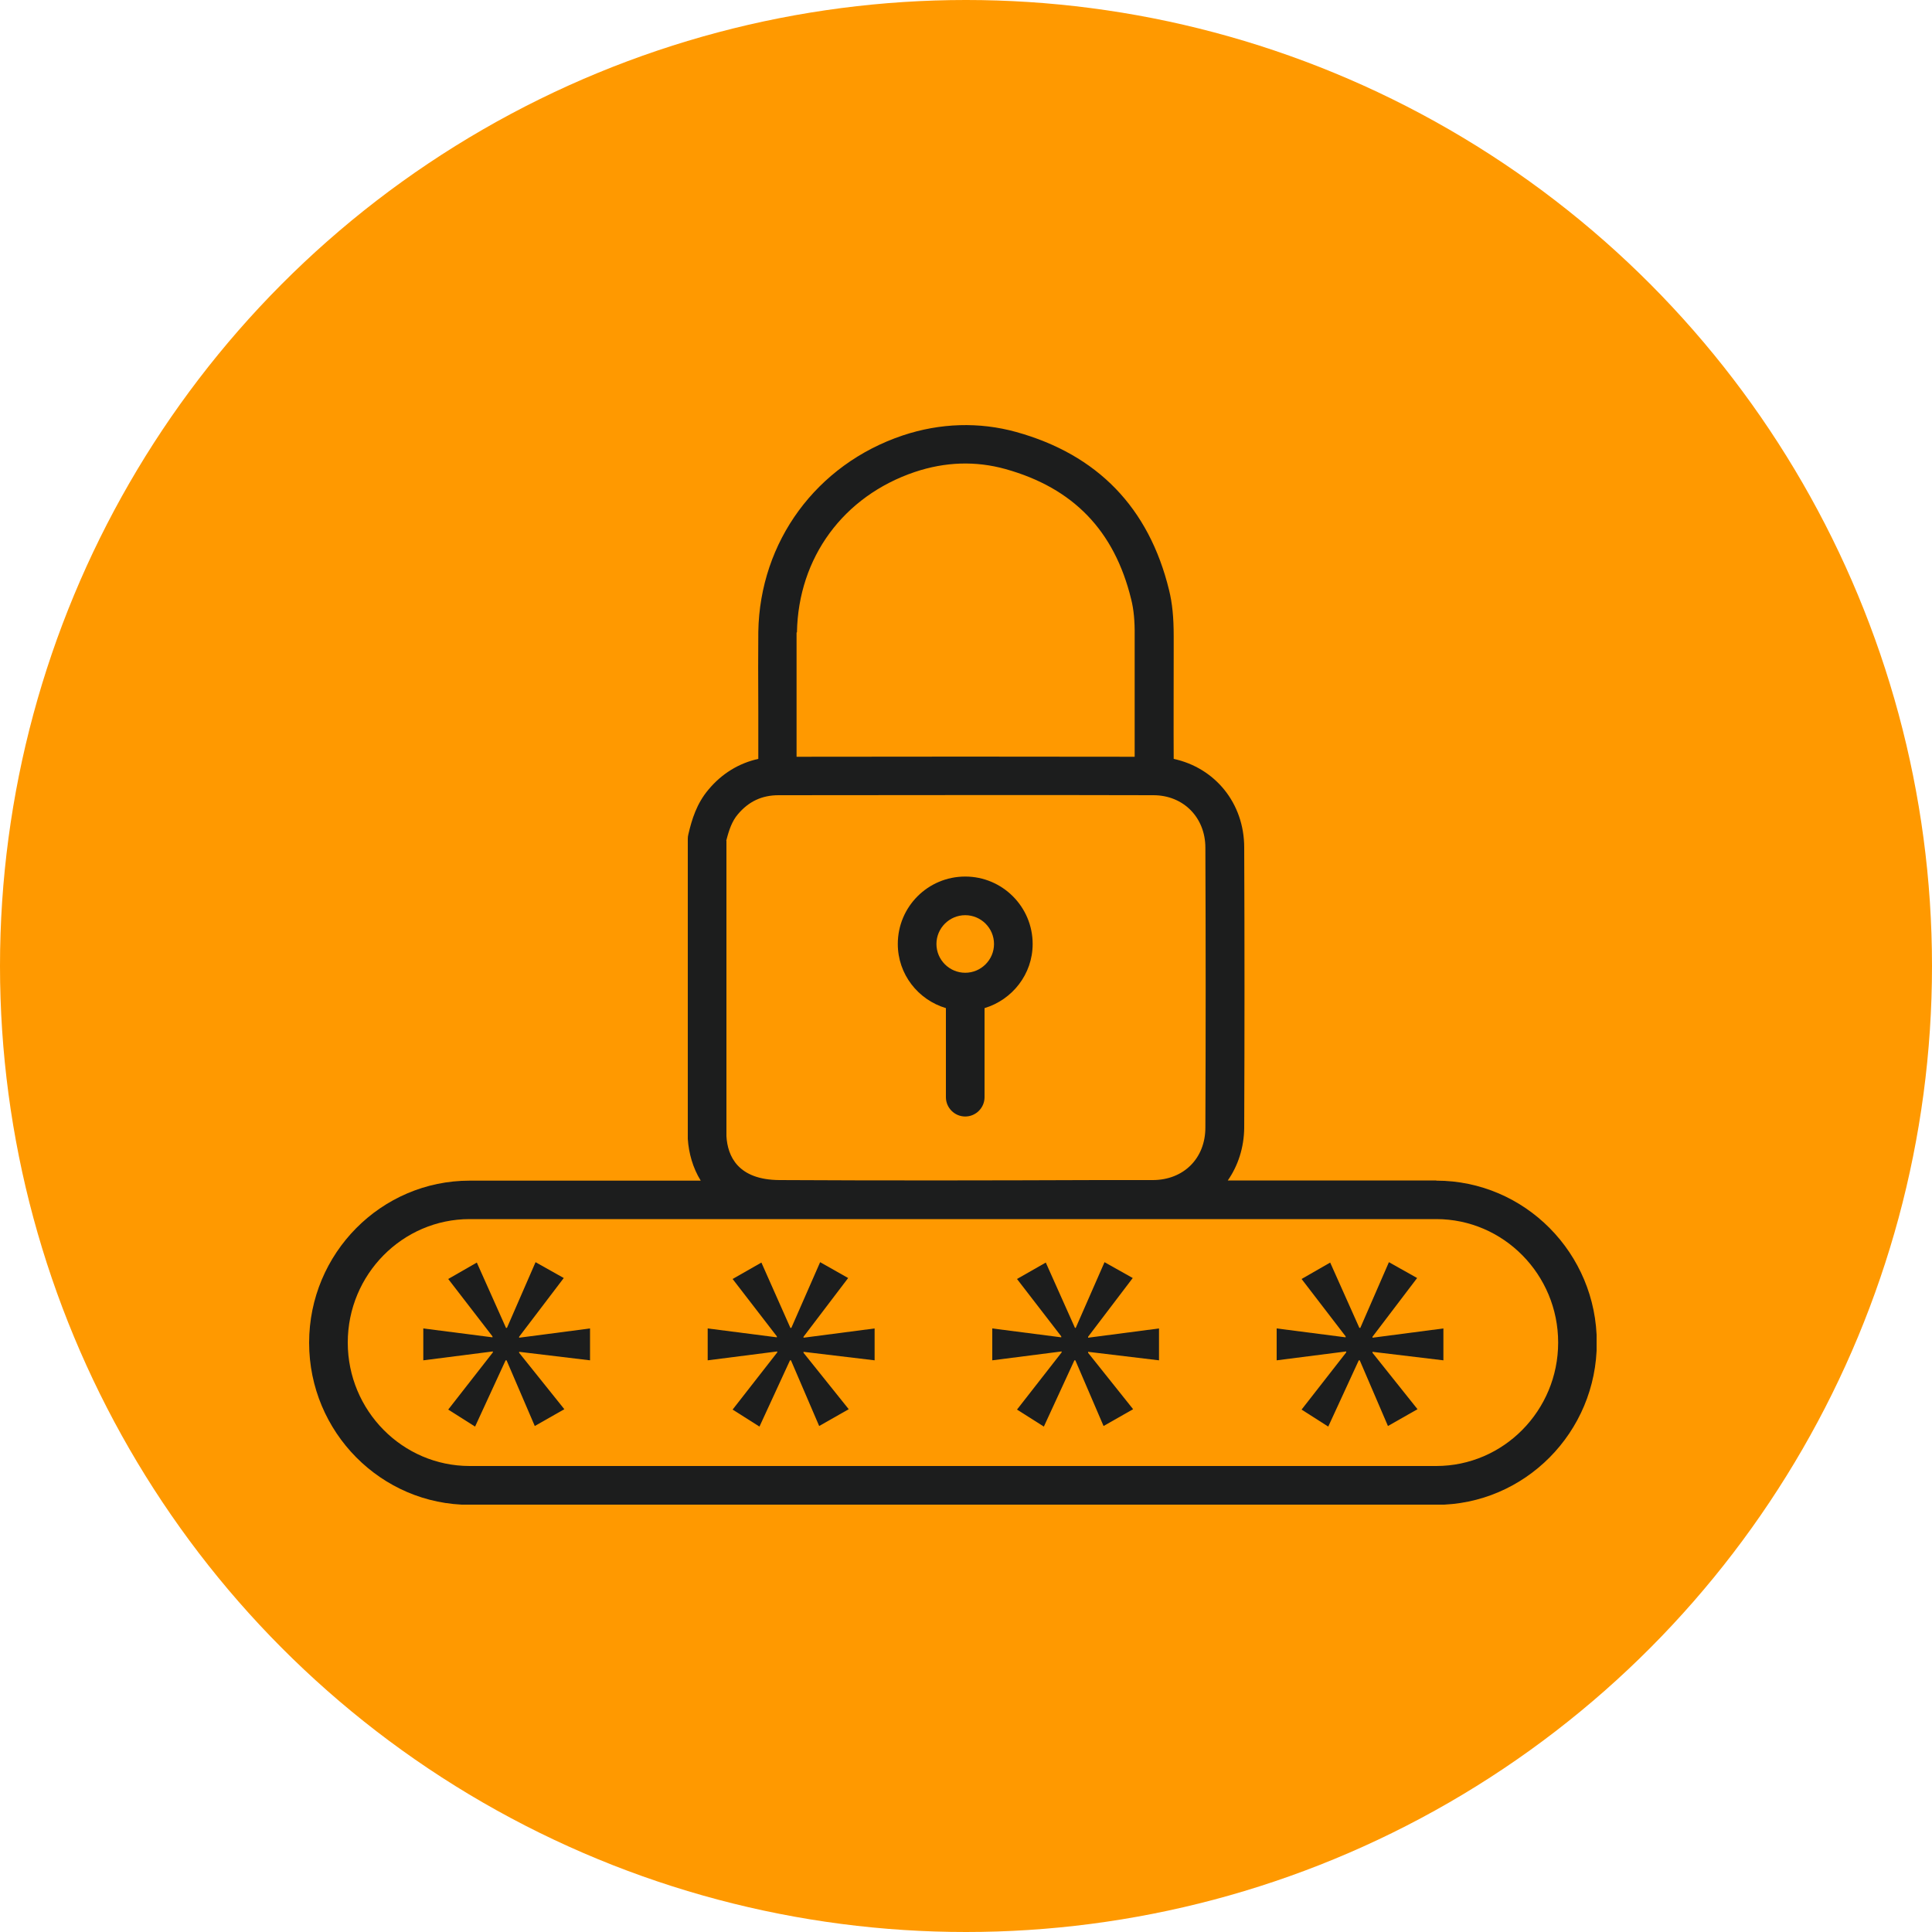 <svg width="100" height="100" viewBox="0 0 100 100" fill="none" xmlns="http://www.w3.org/2000/svg">
<circle cx="50" cy="50" r="50" fill="#FF9900"/>
<g clip-path="url(#clip0_17_2947)">
<path d="M48.96 52.18V56.79C48.96 57.34 49.41 57.79 49.96 57.79C50.51 57.79 50.96 57.34 50.96 56.79V52.18C52.39 51.75 53.45 50.43 53.45 48.86C53.45 46.94 51.89 45.37 49.96 45.37C48.03 45.37 46.47 46.93 46.47 48.86C46.47 50.43 47.52 51.75 48.96 52.18ZM49.96 47.37C50.78 47.37 51.45 48.04 51.45 48.86C51.45 49.68 50.78 50.35 49.96 50.35C49.14 50.35 48.47 49.68 48.47 48.86C48.47 48.04 49.14 47.37 49.96 47.37Z" fill="#1C1D1D"/>
<path d="M74.34 61.1H63.55C64.08 60.34 64.39 59.4 64.4 58.37C64.42 53.54 64.42 48.7 64.4 43.87C64.4 41.56 62.88 39.74 60.75 39.28C60.74 37.85 60.75 35.31 60.75 33.73V32.92C60.75 31.96 60.68 31.23 60.51 30.54C59.47 26.28 56.81 23.53 52.6 22.36C50.69 21.83 48.66 21.89 46.72 22.54C42.26 24.04 39.33 28.03 39.25 32.7C39.24 33.59 39.24 35.27 39.25 36.84C39.25 37.75 39.25 38.62 39.25 39.28C38.25 39.5 37.36 40.04 36.67 40.87C36.06 41.59 35.81 42.41 35.63 43.18C35.61 43.26 35.6 43.33 35.6 43.41V58.84C35.6 58.84 35.6 58.91 35.6 58.95C35.65 59.69 35.86 60.45 36.27 61.11H24.31C19.73 61.11 16 64.87 16 69.5C16 74.13 19.73 77.89 24.31 77.89H74.34C78.92 77.89 82.65 74.13 82.65 69.5C82.65 64.87 78.92 61.11 74.34 61.11V61.1ZM41.25 32.73C41.32 28.86 43.65 25.68 47.35 24.43C48.93 23.9 50.51 23.85 52.05 24.28C55.55 25.26 57.68 27.46 58.55 31.02C58.68 31.54 58.74 32.13 58.73 32.92V33.73C58.73 35.27 58.73 37.71 58.73 39.17C52.9 39.16 47.06 39.16 41.23 39.17C41.23 38.52 41.23 37.7 41.23 36.84C41.23 35.28 41.23 33.62 41.23 32.74L41.25 32.73ZM37.59 43.52C37.73 42.96 37.89 42.5 38.19 42.15C38.75 41.48 39.44 41.16 40.3 41.16C46.76 41.16 53.23 41.14 59.7 41.16C61.25 41.16 62.39 42.31 62.39 43.88C62.41 48.71 62.41 53.54 62.39 58.36C62.39 59.96 61.26 61.08 59.66 61.08H56.79C51.4 61.1 45.82 61.11 40.35 61.08C38.19 61.07 37.66 59.84 37.6 58.81C37.6 58.81 37.6 58.8 37.6 58.79V43.52H37.59ZM74.34 75.88H24.31C20.83 75.88 18 73.01 18 69.49C18 65.97 20.83 63.1 24.31 63.1H74.34C77.82 63.1 80.65 65.97 80.65 69.49C80.65 73.01 77.82 75.88 74.34 75.88Z" fill="#1C1D1D"/>
<path d="M26.87 69.19L29.18 66.15L27.72 65.33L26.24 68.73H26.19L24.68 65.35L23.2 66.2L25.49 69.17V69.22L21.91 68.76V70.41L25.51 69.95V70L23.2 72.96L24.59 73.84L26.17 70.41H26.22L27.68 73.81L29.21 72.94L26.87 70.02V69.97L30.54 70.41V68.76L26.87 69.24V69.19Z" fill="#1C1D1D"/>
<path d="M41.59 69.19L43.9 66.15L42.45 65.33L40.96 68.73H40.91L39.41 65.35L37.92 66.2L40.21 69.17V69.22L36.63 68.76V70.41L40.23 69.95V70L37.92 72.96L39.31 73.84L40.89 70.41H40.94L42.4 73.81L43.93 72.94L41.59 70.02V69.97L45.27 70.41V68.76L41.59 69.24V69.19Z" fill="#1C1D1D"/>
<path d="M56.32 69.19L58.63 66.15L57.17 65.33L55.68 68.73H55.64L54.13 65.35L52.64 66.2L54.93 69.17V69.22L51.36 68.76V70.41L54.95 69.95V70L52.64 72.96L54.03 73.84L55.61 70.41H55.66L57.12 73.81L58.65 72.94L56.32 70.02V69.97L59.99 70.41V68.76L56.32 69.24V69.19Z" fill="#1C1D1D"/>
<path d="M71.04 69.19L73.35 66.15L71.89 65.33L70.41 68.73H70.36L68.85 65.35L67.37 66.2L69.65 69.17V69.22L66.08 68.76V70.41L69.68 69.95V70L67.37 72.96L68.75 73.84L70.33 70.41H70.38L71.84 73.81L73.37 72.94L71.04 70.02V69.97L74.71 70.41V68.76L71.04 69.24V69.19Z" fill="#1C1D1D"/>
</g>
<defs>
<clipPath id="clip0_17_2947">
<rect width="66.64" height="55.88" fill="white" transform="translate(16 22)"/>
</clipPath>
</defs>
</svg>
